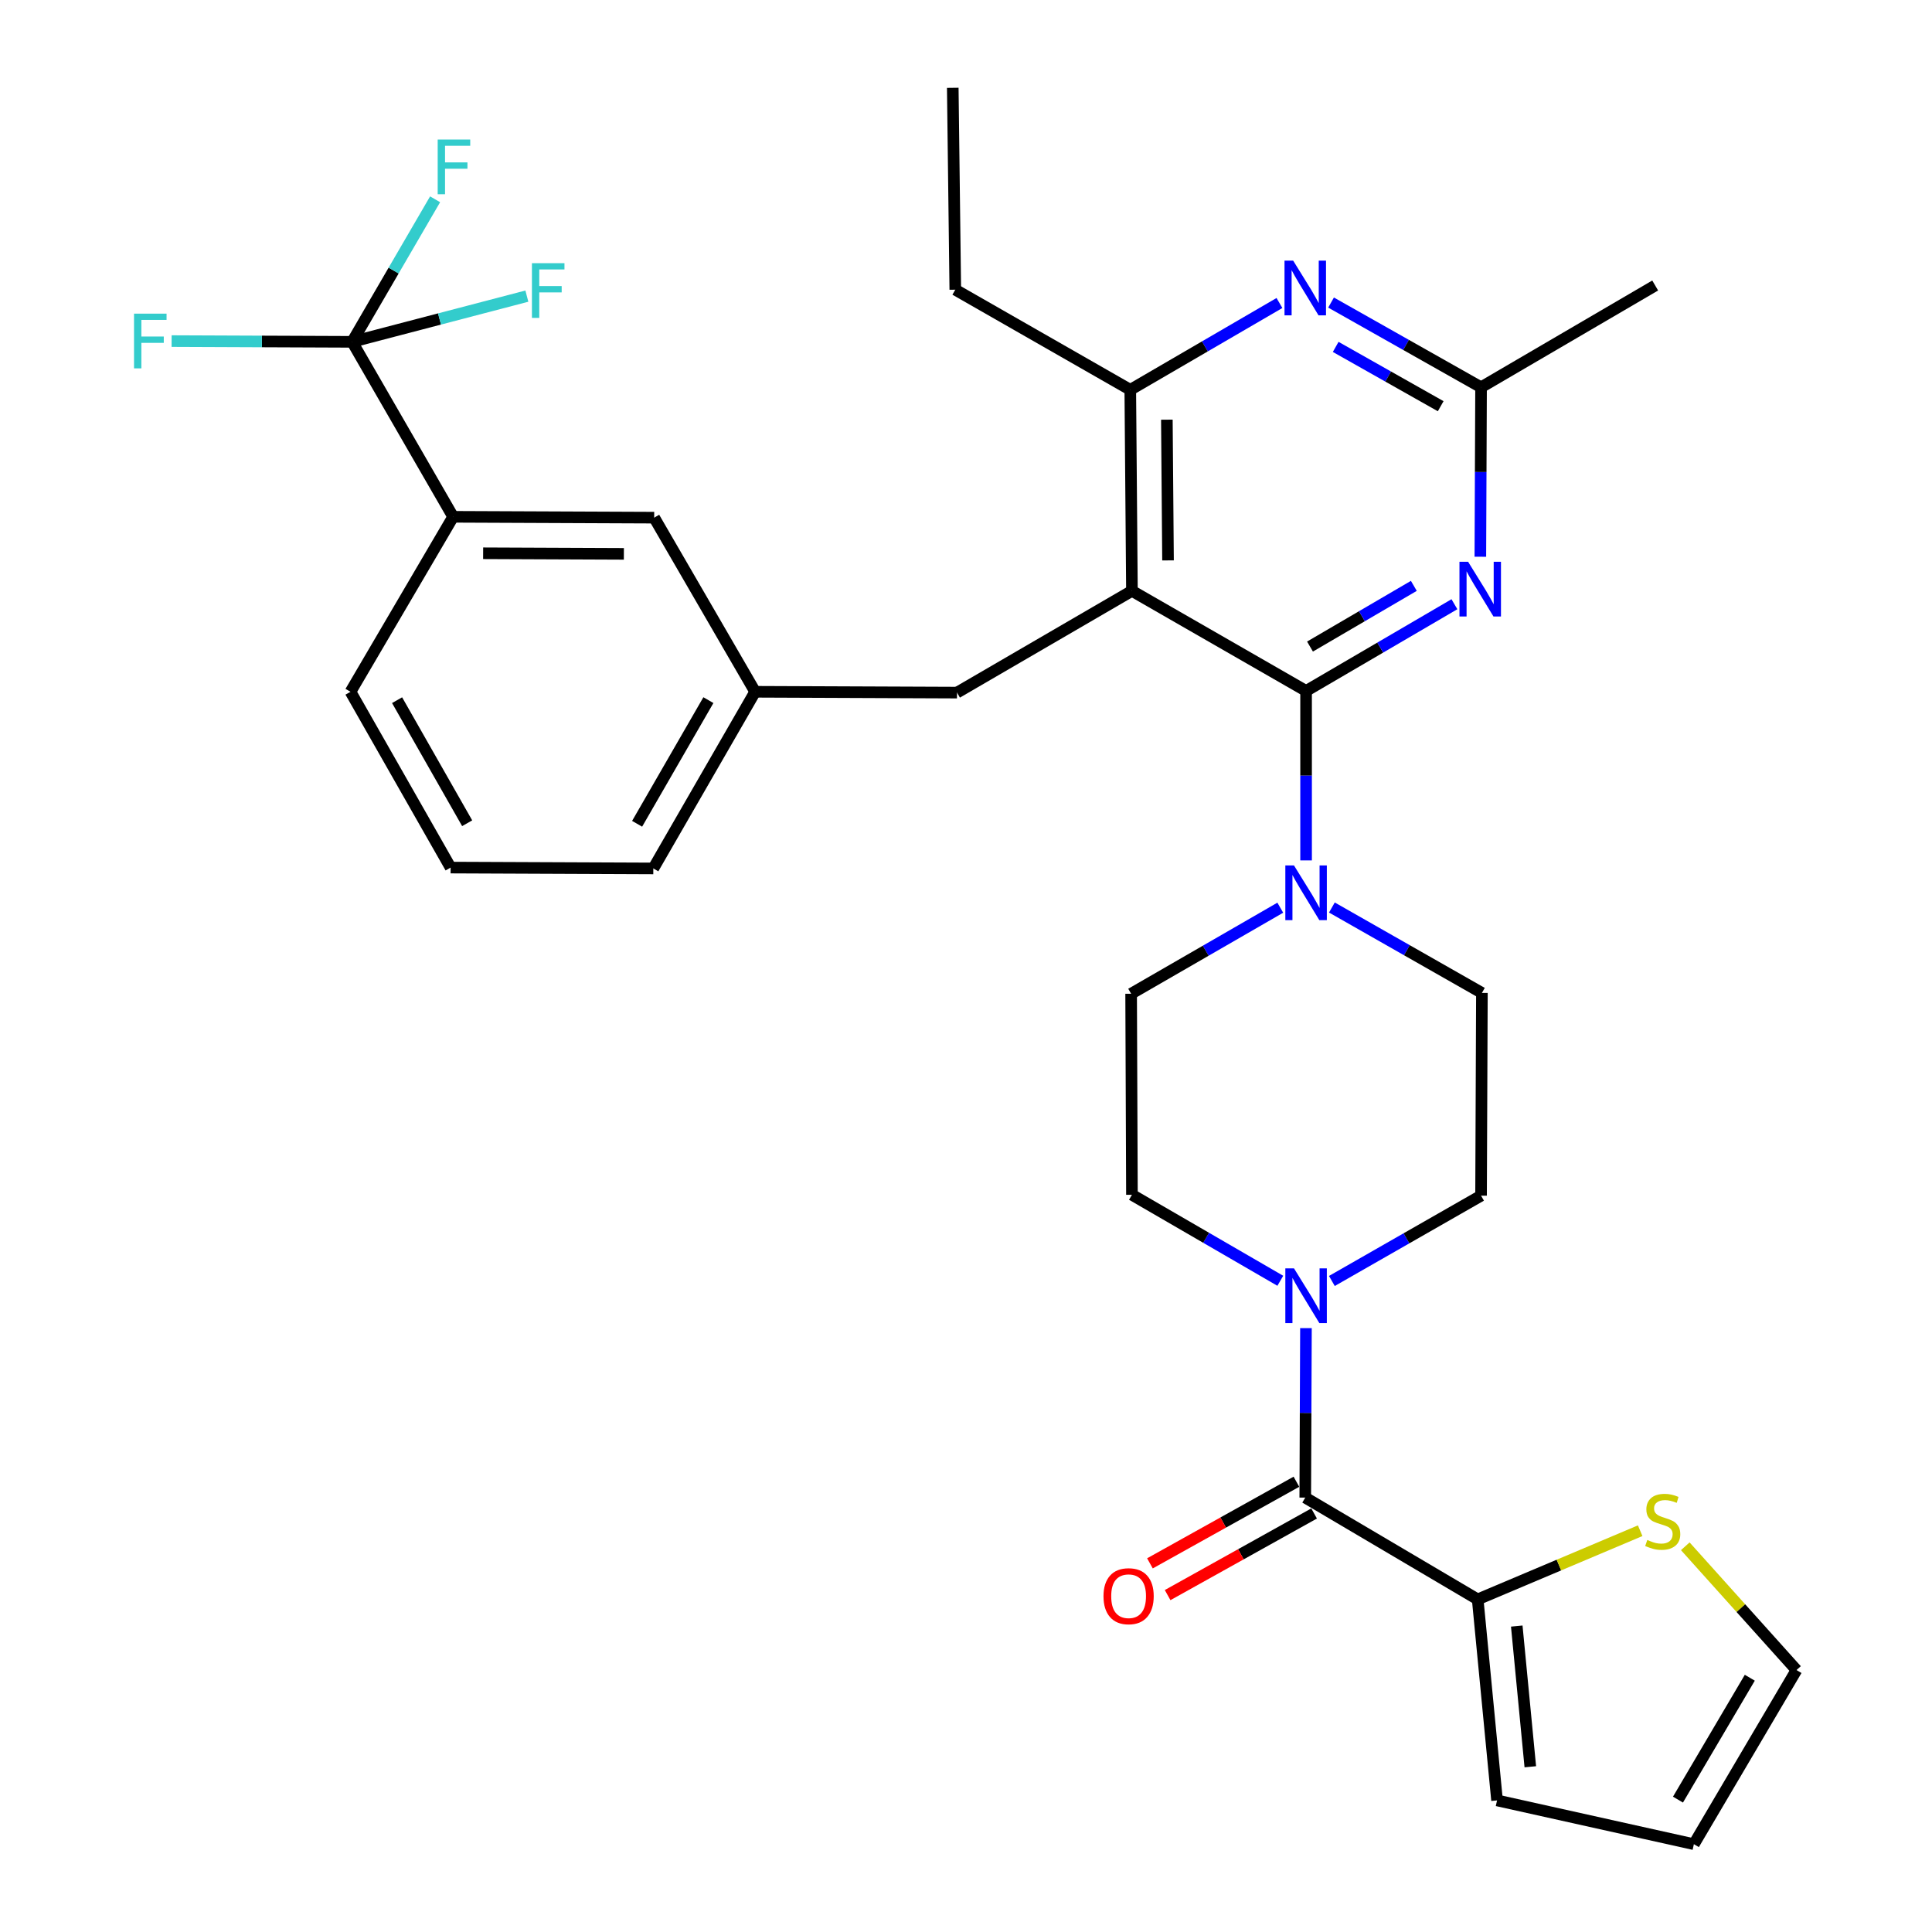 <?xml version='1.0' encoding='iso-8859-1'?>
<svg version='1.1' baseProfile='full'
              xmlns='http://www.w3.org/2000/svg'
                      xmlns:rdkit='http://www.rdkit.org/xml'
                      xmlns:xlink='http://www.w3.org/1999/xlink'
                  xml:space='preserve'
width='1000px' height='1000px' viewBox='0 0 1000 1000'>
<!-- END OF HEADER -->
<rect style='opacity:1.0;fill:#FFFFFF;stroke:none' width='1000' height='1000' x='0' y='0'> </rect>
<path class='bond-0' d='M 676.028,357.626 L 585.89,305.829' style='fill:none;fill-rule:evenodd;stroke:#000000;stroke-width:6px;stroke-linecap:butt;stroke-linejoin:miter;stroke-opacity:1' />
<path class='bond-1' d='M 676.028,357.626 L 714.417,335.186' style='fill:none;fill-rule:evenodd;stroke:#000000;stroke-width:6px;stroke-linecap:butt;stroke-linejoin:miter;stroke-opacity:1' />
<path class='bond-1' d='M 714.417,335.186 L 752.806,312.745' style='fill:none;fill-rule:evenodd;stroke:#0000FF;stroke-width:6px;stroke-linecap:butt;stroke-linejoin:miter;stroke-opacity:1' />
<path class='bond-1' d='M 678.054,334.659 L 704.927,318.951' style='fill:none;fill-rule:evenodd;stroke:#000000;stroke-width:6px;stroke-linecap:butt;stroke-linejoin:miter;stroke-opacity:1' />
<path class='bond-1' d='M 704.927,318.951 L 731.799,303.243' style='fill:none;fill-rule:evenodd;stroke:#0000FF;stroke-width:6px;stroke-linecap:butt;stroke-linejoin:miter;stroke-opacity:1' />
<path class='bond-3' d='M 676.028,357.626 L 676.028,401.486' style='fill:none;fill-rule:evenodd;stroke:#000000;stroke-width:6px;stroke-linecap:butt;stroke-linejoin:miter;stroke-opacity:1' />
<path class='bond-3' d='M 676.028,401.486 L 676.028,445.346' style='fill:none;fill-rule:evenodd;stroke:#0000FF;stroke-width:6px;stroke-linecap:butt;stroke-linejoin:miter;stroke-opacity:1' />
<path class='bond-7' d='M 585.89,305.829 L 585.033,201.765' style='fill:none;fill-rule:evenodd;stroke:#000000;stroke-width:6px;stroke-linecap:butt;stroke-linejoin:miter;stroke-opacity:1' />
<path class='bond-7' d='M 604.565,290.065 L 603.966,217.22' style='fill:none;fill-rule:evenodd;stroke:#000000;stroke-width:6px;stroke-linecap:butt;stroke-linejoin:miter;stroke-opacity:1' />
<path class='bond-12' d='M 585.89,305.829 L 495.344,358.493' style='fill:none;fill-rule:evenodd;stroke:#000000;stroke-width:6px;stroke-linecap:butt;stroke-linejoin:miter;stroke-opacity:1' />
<path class='bond-9' d='M 766.226,288.169 L 766.41,244.314' style='fill:none;fill-rule:evenodd;stroke:#0000FF;stroke-width:6px;stroke-linecap:butt;stroke-linejoin:miter;stroke-opacity:1' />
<path class='bond-9' d='M 766.41,244.314 L 766.594,200.459' style='fill:none;fill-rule:evenodd;stroke:#000000;stroke-width:6px;stroke-linecap:butt;stroke-linejoin:miter;stroke-opacity:1' />
<path class='bond-2' d='M 675.599,775.157 L 675.779,731.297' style='fill:none;fill-rule:evenodd;stroke:#000000;stroke-width:6px;stroke-linecap:butt;stroke-linejoin:miter;stroke-opacity:1' />
<path class='bond-2' d='M 675.779,731.297 L 675.959,687.437' style='fill:none;fill-rule:evenodd;stroke:#0000FF;stroke-width:6px;stroke-linecap:butt;stroke-linejoin:miter;stroke-opacity:1' />
<path class='bond-8' d='M 675.599,775.157 L 764.85,827.842' style='fill:none;fill-rule:evenodd;stroke:#000000;stroke-width:6px;stroke-linecap:butt;stroke-linejoin:miter;stroke-opacity:1' />
<path class='bond-17' d='M 671.023,766.944 L 633.114,788.068' style='fill:none;fill-rule:evenodd;stroke:#000000;stroke-width:6px;stroke-linecap:butt;stroke-linejoin:miter;stroke-opacity:1' />
<path class='bond-17' d='M 633.114,788.068 L 595.206,809.192' style='fill:none;fill-rule:evenodd;stroke:#FF0000;stroke-width:6px;stroke-linecap:butt;stroke-linejoin:miter;stroke-opacity:1' />
<path class='bond-17' d='M 680.176,783.371 L 642.268,804.495' style='fill:none;fill-rule:evenodd;stroke:#000000;stroke-width:6px;stroke-linecap:butt;stroke-linejoin:miter;stroke-opacity:1' />
<path class='bond-17' d='M 642.268,804.495 L 604.36,825.619' style='fill:none;fill-rule:evenodd;stroke:#FF0000;stroke-width:6px;stroke-linecap:butt;stroke-linejoin:miter;stroke-opacity:1' />
<path class='bond-13' d='M 662.674,469.823 L 624.073,492.094' style='fill:none;fill-rule:evenodd;stroke:#0000FF;stroke-width:6px;stroke-linecap:butt;stroke-linejoin:miter;stroke-opacity:1' />
<path class='bond-13' d='M 624.073,492.094 L 585.472,514.365' style='fill:none;fill-rule:evenodd;stroke:#000000;stroke-width:6px;stroke-linecap:butt;stroke-linejoin:miter;stroke-opacity:1' />
<path class='bond-14' d='M 689.386,469.725 L 728.209,491.831' style='fill:none;fill-rule:evenodd;stroke:#0000FF;stroke-width:6px;stroke-linecap:butt;stroke-linejoin:miter;stroke-opacity:1' />
<path class='bond-14' d='M 728.209,491.831 L 767.033,513.937' style='fill:none;fill-rule:evenodd;stroke:#000000;stroke-width:6px;stroke-linecap:butt;stroke-linejoin:miter;stroke-opacity:1' />
<path class='bond-4' d='M 182.285,176.932 L 234.541,267.498' style='fill:none;fill-rule:evenodd;stroke:#000000;stroke-width:6px;stroke-linecap:butt;stroke-linejoin:miter;stroke-opacity:1' />
<path class='bond-23' d='M 182.285,176.932 L 135.555,176.74' style='fill:none;fill-rule:evenodd;stroke:#000000;stroke-width:6px;stroke-linecap:butt;stroke-linejoin:miter;stroke-opacity:1' />
<path class='bond-23' d='M 135.555,176.74 L 88.825,176.549' style='fill:none;fill-rule:evenodd;stroke:#33CCCC;stroke-width:6px;stroke-linecap:butt;stroke-linejoin:miter;stroke-opacity:1' />
<path class='bond-24' d='M 182.285,176.932 L 227.495,165.103' style='fill:none;fill-rule:evenodd;stroke:#000000;stroke-width:6px;stroke-linecap:butt;stroke-linejoin:miter;stroke-opacity:1' />
<path class='bond-24' d='M 227.495,165.103 L 272.705,153.275' style='fill:none;fill-rule:evenodd;stroke:#33CCCC;stroke-width:6px;stroke-linecap:butt;stroke-linejoin:miter;stroke-opacity:1' />
<path class='bond-25' d='M 182.285,176.932 L 203.746,140.044' style='fill:none;fill-rule:evenodd;stroke:#000000;stroke-width:6px;stroke-linecap:butt;stroke-linejoin:miter;stroke-opacity:1' />
<path class='bond-25' d='M 203.746,140.044 L 225.208,103.155' style='fill:none;fill-rule:evenodd;stroke:#33CCCC;stroke-width:6px;stroke-linecap:butt;stroke-linejoin:miter;stroke-opacity:1' />
<path class='bond-5' d='M 689.376,663.031 L 727.985,640.949' style='fill:none;fill-rule:evenodd;stroke:#0000FF;stroke-width:6px;stroke-linecap:butt;stroke-linejoin:miter;stroke-opacity:1' />
<path class='bond-5' d='M 727.985,640.949 L 766.594,618.868' style='fill:none;fill-rule:evenodd;stroke:#000000;stroke-width:6px;stroke-linecap:butt;stroke-linejoin:miter;stroke-opacity:1' />
<path class='bond-33' d='M 662.683,662.93 L 624.286,640.674' style='fill:none;fill-rule:evenodd;stroke:#0000FF;stroke-width:6px;stroke-linecap:butt;stroke-linejoin:miter;stroke-opacity:1' />
<path class='bond-33' d='M 624.286,640.674 L 585.89,618.419' style='fill:none;fill-rule:evenodd;stroke:#000000;stroke-width:6px;stroke-linecap:butt;stroke-linejoin:miter;stroke-opacity:1' />
<path class='bond-6' d='M 688.952,156.602 L 727.773,178.53' style='fill:none;fill-rule:evenodd;stroke:#0000FF;stroke-width:6px;stroke-linecap:butt;stroke-linejoin:miter;stroke-opacity:1' />
<path class='bond-6' d='M 727.773,178.53 L 766.594,200.459' style='fill:none;fill-rule:evenodd;stroke:#000000;stroke-width:6px;stroke-linecap:butt;stroke-linejoin:miter;stroke-opacity:1' />
<path class='bond-6' d='M 691.35,179.553 L 718.524,194.904' style='fill:none;fill-rule:evenodd;stroke:#0000FF;stroke-width:6px;stroke-linecap:butt;stroke-linejoin:miter;stroke-opacity:1' />
<path class='bond-6' d='M 718.524,194.904 L 745.699,210.254' style='fill:none;fill-rule:evenodd;stroke:#000000;stroke-width:6px;stroke-linecap:butt;stroke-linejoin:miter;stroke-opacity:1' />
<path class='bond-32' d='M 662.24,156.834 L 623.636,179.299' style='fill:none;fill-rule:evenodd;stroke:#0000FF;stroke-width:6px;stroke-linecap:butt;stroke-linejoin:miter;stroke-opacity:1' />
<path class='bond-32' d='M 623.636,179.299 L 585.033,201.765' style='fill:none;fill-rule:evenodd;stroke:#000000;stroke-width:6px;stroke-linecap:butt;stroke-linejoin:miter;stroke-opacity:1' />
<path class='bond-26' d='M 585.033,201.765 L 494.456,149.947' style='fill:none;fill-rule:evenodd;stroke:#000000;stroke-width:6px;stroke-linecap:butt;stroke-linejoin:miter;stroke-opacity:1' />
<path class='bond-11' d='M 764.85,827.842 L 806.9,810.069' style='fill:none;fill-rule:evenodd;stroke:#000000;stroke-width:6px;stroke-linecap:butt;stroke-linejoin:miter;stroke-opacity:1' />
<path class='bond-11' d='M 806.9,810.069 L 848.95,792.296' style='fill:none;fill-rule:evenodd;stroke:#CCCC00;stroke-width:6px;stroke-linecap:butt;stroke-linejoin:miter;stroke-opacity:1' />
<path class='bond-18' d='M 764.85,827.842 L 774.868,931.886' style='fill:none;fill-rule:evenodd;stroke:#000000;stroke-width:6px;stroke-linecap:butt;stroke-linejoin:miter;stroke-opacity:1' />
<path class='bond-18' d='M 785.071,841.646 L 792.084,914.477' style='fill:none;fill-rule:evenodd;stroke:#000000;stroke-width:6px;stroke-linecap:butt;stroke-linejoin:miter;stroke-opacity:1' />
<path class='bond-28' d='M 766.594,200.459 L 856.722,147.774' style='fill:none;fill-rule:evenodd;stroke:#000000;stroke-width:6px;stroke-linecap:butt;stroke-linejoin:miter;stroke-opacity:1' />
<path class='bond-10' d='M 234.541,267.498 L 338.605,267.937' style='fill:none;fill-rule:evenodd;stroke:#000000;stroke-width:6px;stroke-linecap:butt;stroke-linejoin:miter;stroke-opacity:1' />
<path class='bond-10' d='M 250.072,286.369 L 322.917,286.676' style='fill:none;fill-rule:evenodd;stroke:#000000;stroke-width:6px;stroke-linecap:butt;stroke-linejoin:miter;stroke-opacity:1' />
<path class='bond-27' d='M 234.541,267.498 L 181.417,358.065' style='fill:none;fill-rule:evenodd;stroke:#000000;stroke-width:6px;stroke-linecap:butt;stroke-linejoin:miter;stroke-opacity:1' />
<path class='bond-20' d='M 872.299,800.348 L 901.081,832.383' style='fill:none;fill-rule:evenodd;stroke:#CCCC00;stroke-width:6px;stroke-linecap:butt;stroke-linejoin:miter;stroke-opacity:1' />
<path class='bond-20' d='M 901.081,832.383 L 929.862,864.418' style='fill:none;fill-rule:evenodd;stroke:#000000;stroke-width:6px;stroke-linecap:butt;stroke-linejoin:miter;stroke-opacity:1' />
<path class='bond-21' d='M 495.344,358.493 L 390.862,358.065' style='fill:none;fill-rule:evenodd;stroke:#000000;stroke-width:6px;stroke-linecap:butt;stroke-linejoin:miter;stroke-opacity:1' />
<path class='bond-16' d='M 585.472,514.365 L 585.89,618.419' style='fill:none;fill-rule:evenodd;stroke:#000000;stroke-width:6px;stroke-linecap:butt;stroke-linejoin:miter;stroke-opacity:1' />
<path class='bond-15' d='M 767.033,513.937 L 766.594,618.868' style='fill:none;fill-rule:evenodd;stroke:#000000;stroke-width:6px;stroke-linecap:butt;stroke-linejoin:miter;stroke-opacity:1' />
<path class='bond-22' d='M 774.868,931.886 L 876.749,954.545' style='fill:none;fill-rule:evenodd;stroke:#000000;stroke-width:6px;stroke-linecap:butt;stroke-linejoin:miter;stroke-opacity:1' />
<path class='bond-19' d='M 338.605,267.937 L 390.862,358.065' style='fill:none;fill-rule:evenodd;stroke:#000000;stroke-width:6px;stroke-linecap:butt;stroke-linejoin:miter;stroke-opacity:1' />
<path class='bond-35' d='M 929.862,864.418 L 876.749,954.545' style='fill:none;fill-rule:evenodd;stroke:#000000;stroke-width:6px;stroke-linecap:butt;stroke-linejoin:miter;stroke-opacity:1' />
<path class='bond-35' d='M 905.694,868.39 L 868.515,931.479' style='fill:none;fill-rule:evenodd;stroke:#000000;stroke-width:6px;stroke-linecap:butt;stroke-linejoin:miter;stroke-opacity:1' />
<path class='bond-30' d='M 390.862,358.065 L 338.156,449.498' style='fill:none;fill-rule:evenodd;stroke:#000000;stroke-width:6px;stroke-linecap:butt;stroke-linejoin:miter;stroke-opacity:1' />
<path class='bond-30' d='M 366.664,362.389 L 329.77,426.392' style='fill:none;fill-rule:evenodd;stroke:#000000;stroke-width:6px;stroke-linecap:butt;stroke-linejoin:miter;stroke-opacity:1' />
<path class='bond-31' d='M 494.456,149.947 L 493.15,45.455' style='fill:none;fill-rule:evenodd;stroke:#000000;stroke-width:6px;stroke-linecap:butt;stroke-linejoin:miter;stroke-opacity:1' />
<path class='bond-34' d='M 181.417,358.065 L 233.235,449.06' style='fill:none;fill-rule:evenodd;stroke:#000000;stroke-width:6px;stroke-linecap:butt;stroke-linejoin:miter;stroke-opacity:1' />
<path class='bond-34' d='M 205.531,362.409 L 241.804,426.105' style='fill:none;fill-rule:evenodd;stroke:#000000;stroke-width:6px;stroke-linecap:butt;stroke-linejoin:miter;stroke-opacity:1' />
<path class='bond-29' d='M 233.235,449.06 L 338.156,449.498' style='fill:none;fill-rule:evenodd;stroke:#000000;stroke-width:6px;stroke-linecap:butt;stroke-linejoin:miter;stroke-opacity:1' />
<path  class='atom-2' d='M 759.895 290.781
L 769.175 305.781
Q 770.095 307.261, 771.575 309.941
Q 773.055 312.621, 773.135 312.781
L 773.135 290.781
L 776.895 290.781
L 776.895 319.101
L 773.015 319.101
L 763.055 302.701
Q 761.895 300.781, 760.655 298.581
Q 759.455 296.381, 759.095 295.701
L 759.095 319.101
L 755.415 319.101
L 755.415 290.781
L 759.895 290.781
' fill='#0000FF'/>
<path  class='atom-4' d='M 669.768 447.959
L 679.048 462.959
Q 679.968 464.439, 681.448 467.119
Q 682.928 469.799, 683.008 469.959
L 683.008 447.959
L 686.768 447.959
L 686.768 476.279
L 682.888 476.279
L 672.928 459.879
Q 671.768 457.959, 670.528 455.759
Q 669.328 453.559, 668.968 452.879
L 668.968 476.279
L 665.288 476.279
L 665.288 447.959
L 669.768 447.959
' fill='#0000FF'/>
<path  class='atom-6' d='M 669.768 656.505
L 679.048 671.505
Q 679.968 672.985, 681.448 675.665
Q 682.928 678.345, 683.008 678.505
L 683.008 656.505
L 686.768 656.505
L 686.768 684.825
L 682.888 684.825
L 672.928 668.425
Q 671.768 666.505, 670.528 664.305
Q 669.328 662.105, 668.968 661.425
L 668.968 684.825
L 665.288 684.825
L 665.288 656.505
L 669.768 656.505
' fill='#0000FF'/>
<path  class='atom-7' d='M 669.339 134.899
L 678.619 149.899
Q 679.539 151.379, 681.019 154.059
Q 682.499 156.739, 682.579 156.899
L 682.579 134.899
L 686.339 134.899
L 686.339 163.219
L 682.459 163.219
L 672.499 146.819
Q 671.339 144.899, 670.099 142.699
Q 668.899 140.499, 668.539 139.819
L 668.539 163.219
L 664.859 163.219
L 664.859 134.899
L 669.339 134.899
' fill='#0000FF'/>
<path  class='atom-12' d='M 852.629 797.08
Q 852.949 797.2, 854.269 797.76
Q 855.589 798.32, 857.029 798.68
Q 858.509 799, 859.949 799
Q 862.629 799, 864.189 797.72
Q 865.749 796.4, 865.749 794.12
Q 865.749 792.56, 864.949 791.6
Q 864.189 790.64, 862.989 790.12
Q 861.789 789.6, 859.789 789
Q 857.269 788.24, 855.749 787.52
Q 854.269 786.8, 853.189 785.28
Q 852.149 783.76, 852.149 781.2
Q 852.149 777.64, 854.549 775.44
Q 856.989 773.24, 861.789 773.24
Q 865.069 773.24, 868.789 774.8
L 867.869 777.88
Q 864.469 776.48, 861.909 776.48
Q 859.149 776.48, 857.629 777.64
Q 856.109 778.76, 856.149 780.72
Q 856.149 782.24, 856.909 783.16
Q 857.709 784.08, 858.829 784.6
Q 859.989 785.12, 861.909 785.72
Q 864.469 786.52, 865.989 787.32
Q 867.509 788.12, 868.589 789.76
Q 869.709 791.36, 869.709 794.12
Q 869.709 798.04, 867.069 800.16
Q 864.469 802.24, 860.109 802.24
Q 857.589 802.24, 855.669 801.68
Q 853.789 801.16, 851.549 800.24
L 852.629 797.08
' fill='#CCCC00'/>
<path  class='atom-18' d='M 571.166 826.188
Q 571.166 819.388, 574.526 815.588
Q 577.886 811.788, 584.166 811.788
Q 590.446 811.788, 593.806 815.588
Q 597.166 819.388, 597.166 826.188
Q 597.166 833.068, 593.766 836.988
Q 590.366 840.868, 584.166 840.868
Q 577.926 840.868, 574.526 836.988
Q 571.166 833.108, 571.166 826.188
M 584.166 837.668
Q 588.486 837.668, 590.806 834.788
Q 593.166 831.868, 593.166 826.188
Q 593.166 820.628, 590.806 817.828
Q 588.486 814.988, 584.166 814.988
Q 579.846 814.988, 577.486 817.788
Q 575.166 820.588, 575.166 826.188
Q 575.166 831.908, 577.486 834.788
Q 579.846 837.668, 584.166 837.668
' fill='#FF0000'/>
<path  class='atom-24' d='M 69.372 162.344
L 86.212 162.344
L 86.212 165.584
L 73.172 165.584
L 73.172 174.184
L 84.772 174.184
L 84.772 177.464
L 73.172 177.464
L 73.172 190.664
L 69.372 190.664
L 69.372 162.344
' fill='#33CCCC'/>
<path  class='atom-25' d='M 275.327 136.226
L 292.167 136.226
L 292.167 139.466
L 279.127 139.466
L 279.127 148.066
L 290.727 148.066
L 290.727 151.346
L 279.127 151.346
L 279.127 164.546
L 275.327 164.546
L 275.327 136.226
' fill='#33CCCC'/>
<path  class='atom-26' d='M 226.55 72.216
L 243.39 72.216
L 243.39 75.456
L 230.35 75.456
L 230.35 84.056
L 241.95 84.056
L 241.95 87.336
L 230.35 87.336
L 230.35 100.536
L 226.55 100.536
L 226.55 72.216
' fill='#33CCCC'/>
</svg>
